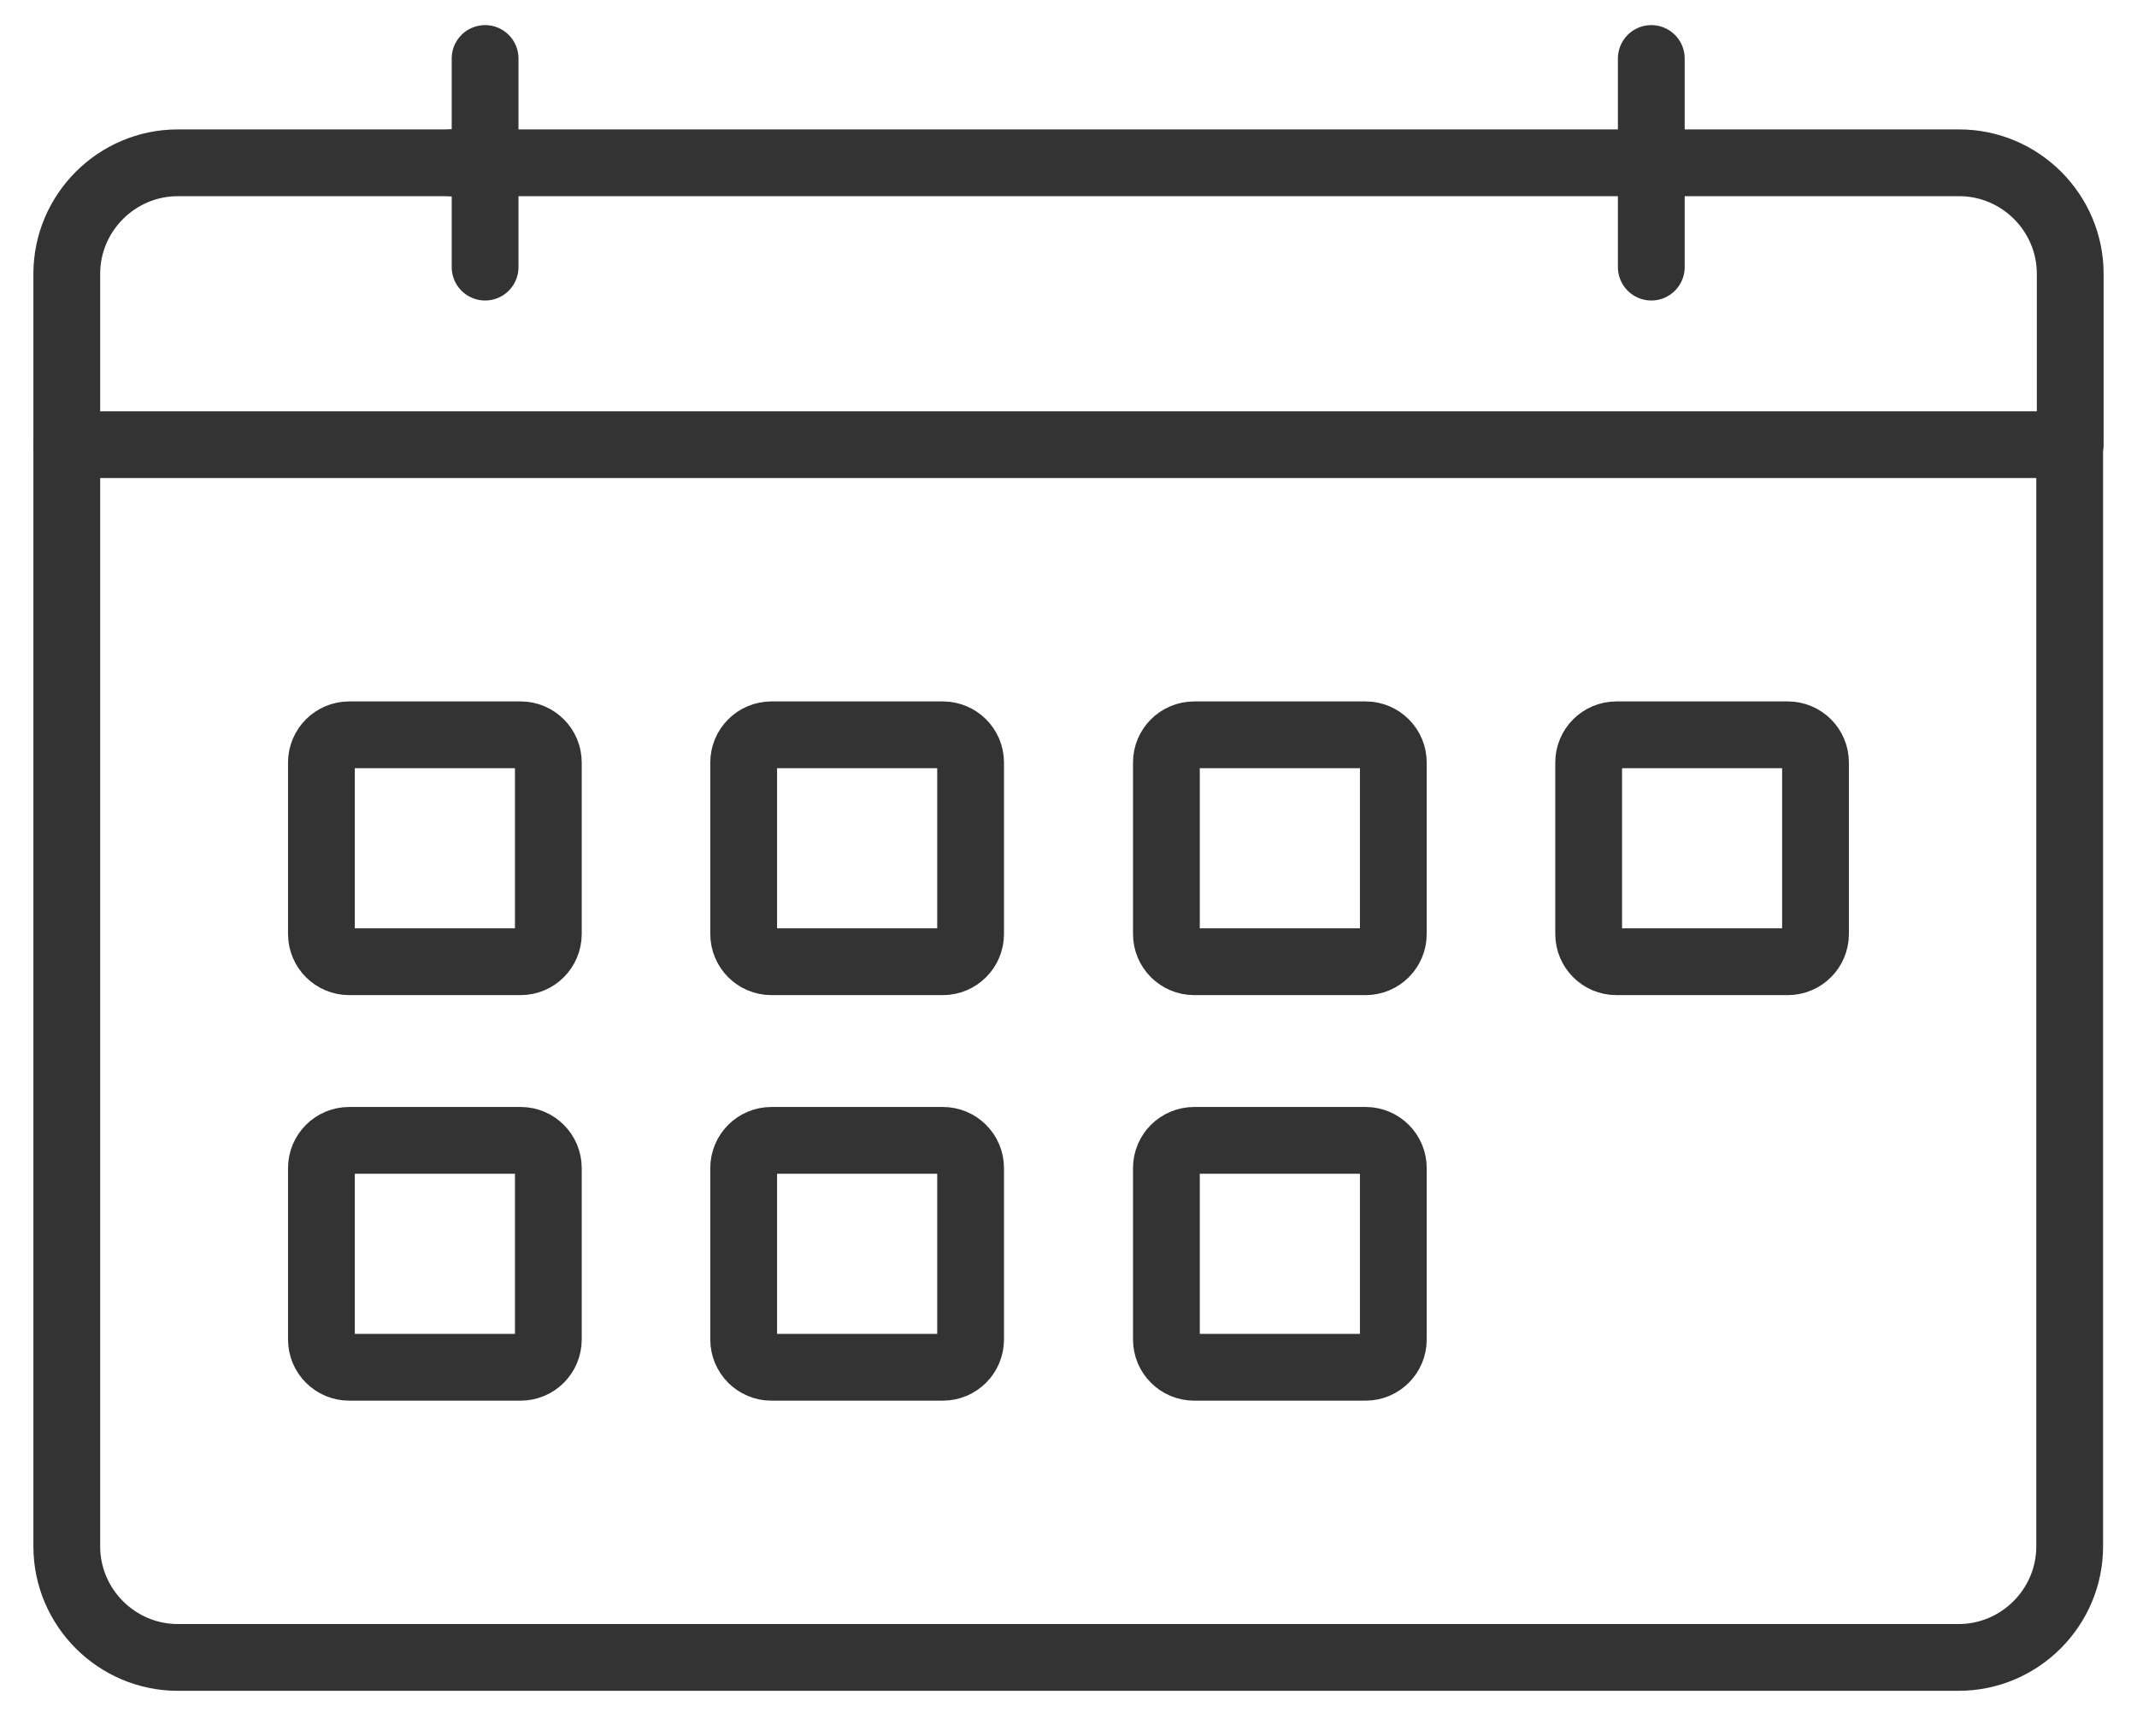 <svg width="32" height="26" viewBox="0 0 32 26" fill="none" xmlns="http://www.w3.org/2000/svg">
<path d="M6.757 2.438H29.338C30.252 2.438 31 3.186 31 4.1V6.65" stroke="#333333" stroke-linecap="round" stroke-linejoin="round"/>
<path d="M30.992 6.659V23.158C30.992 24.072 30.244 24.82 29.33 24.82H2.662C1.748 24.82 1 24.072 1 23.158V4.1C1 3.186 1.748 2.438 2.662 2.438H6.982" stroke="#333333" stroke-linecap="round" stroke-linejoin="round"/>
<path d="M7.264 4V0.876" stroke="#333333" stroke-linecap="round" stroke-linejoin="round"/>
<path d="M24.727 4V0.876" stroke="#333333" stroke-linecap="round" stroke-linejoin="round"/>
<path d="M1 6.659H30.992" stroke="#333333" stroke-linecap="round" stroke-linejoin="round"/>
<path d="M7.796 11.004H5.229C4.999 11.004 4.813 11.19 4.813 11.419V13.986C4.813 14.216 4.999 14.402 5.229 14.402H7.796C8.025 14.402 8.211 14.216 8.211 13.986V11.419C8.211 11.19 8.025 11.004 7.796 11.004Z" stroke="#333333" stroke-linecap="round" stroke-linejoin="round"/>
<path d="M14.118 11.004H11.551C11.322 11.004 11.136 11.19 11.136 11.419V13.986C11.136 14.216 11.322 14.402 11.551 14.402H14.118C14.348 14.402 14.534 14.216 14.534 13.986V11.419C14.534 11.19 14.348 11.004 14.118 11.004Z" stroke="#333333" stroke-linecap="round" stroke-linejoin="round"/>
<path d="M20.449 11.004H17.882C17.652 11.004 17.466 11.19 17.466 11.419V13.986C17.466 14.216 17.652 14.402 17.882 14.402H20.449C20.678 14.402 20.864 14.216 20.864 13.986V11.419C20.864 11.19 20.678 11.004 20.449 11.004Z" stroke="#333333" stroke-linecap="round" stroke-linejoin="round"/>
<path d="M26.771 11.004H24.204C23.975 11.004 23.789 11.19 23.789 11.419V13.986C23.789 14.216 23.975 14.402 24.204 14.402H26.771C27 14.402 27.186 14.216 27.186 13.986V11.419C27.186 11.19 27 11.004 26.771 11.004Z" stroke="#333333" stroke-linecap="round" stroke-linejoin="round"/>
<path d="M7.796 17.077H5.229C4.999 17.077 4.813 17.263 4.813 17.492V20.059C4.813 20.289 4.999 20.475 5.229 20.475H7.796C8.025 20.475 8.211 20.289 8.211 20.059V17.492C8.211 17.263 8.025 17.077 7.796 17.077Z" stroke="#333333" stroke-linecap="round" stroke-linejoin="round"/>
<path d="M14.118 17.077H11.551C11.322 17.077 11.136 17.263 11.136 17.492V20.059C11.136 20.289 11.322 20.475 11.551 20.475H14.118C14.348 20.475 14.534 20.289 14.534 20.059V17.492C14.534 17.263 14.348 17.077 14.118 17.077Z" stroke="#333333" stroke-linecap="round" stroke-linejoin="round"/>
<path d="M20.449 17.077H17.882C17.652 17.077 17.466 17.263 17.466 17.492V20.059C17.466 20.289 17.652 20.475 17.882 20.475H20.449C20.678 20.475 20.864 20.289 20.864 20.059V17.492C20.864 17.263 20.678 17.077 20.449 17.077Z" stroke="#333333" stroke-linecap="round" stroke-linejoin="round"/>
</svg>
